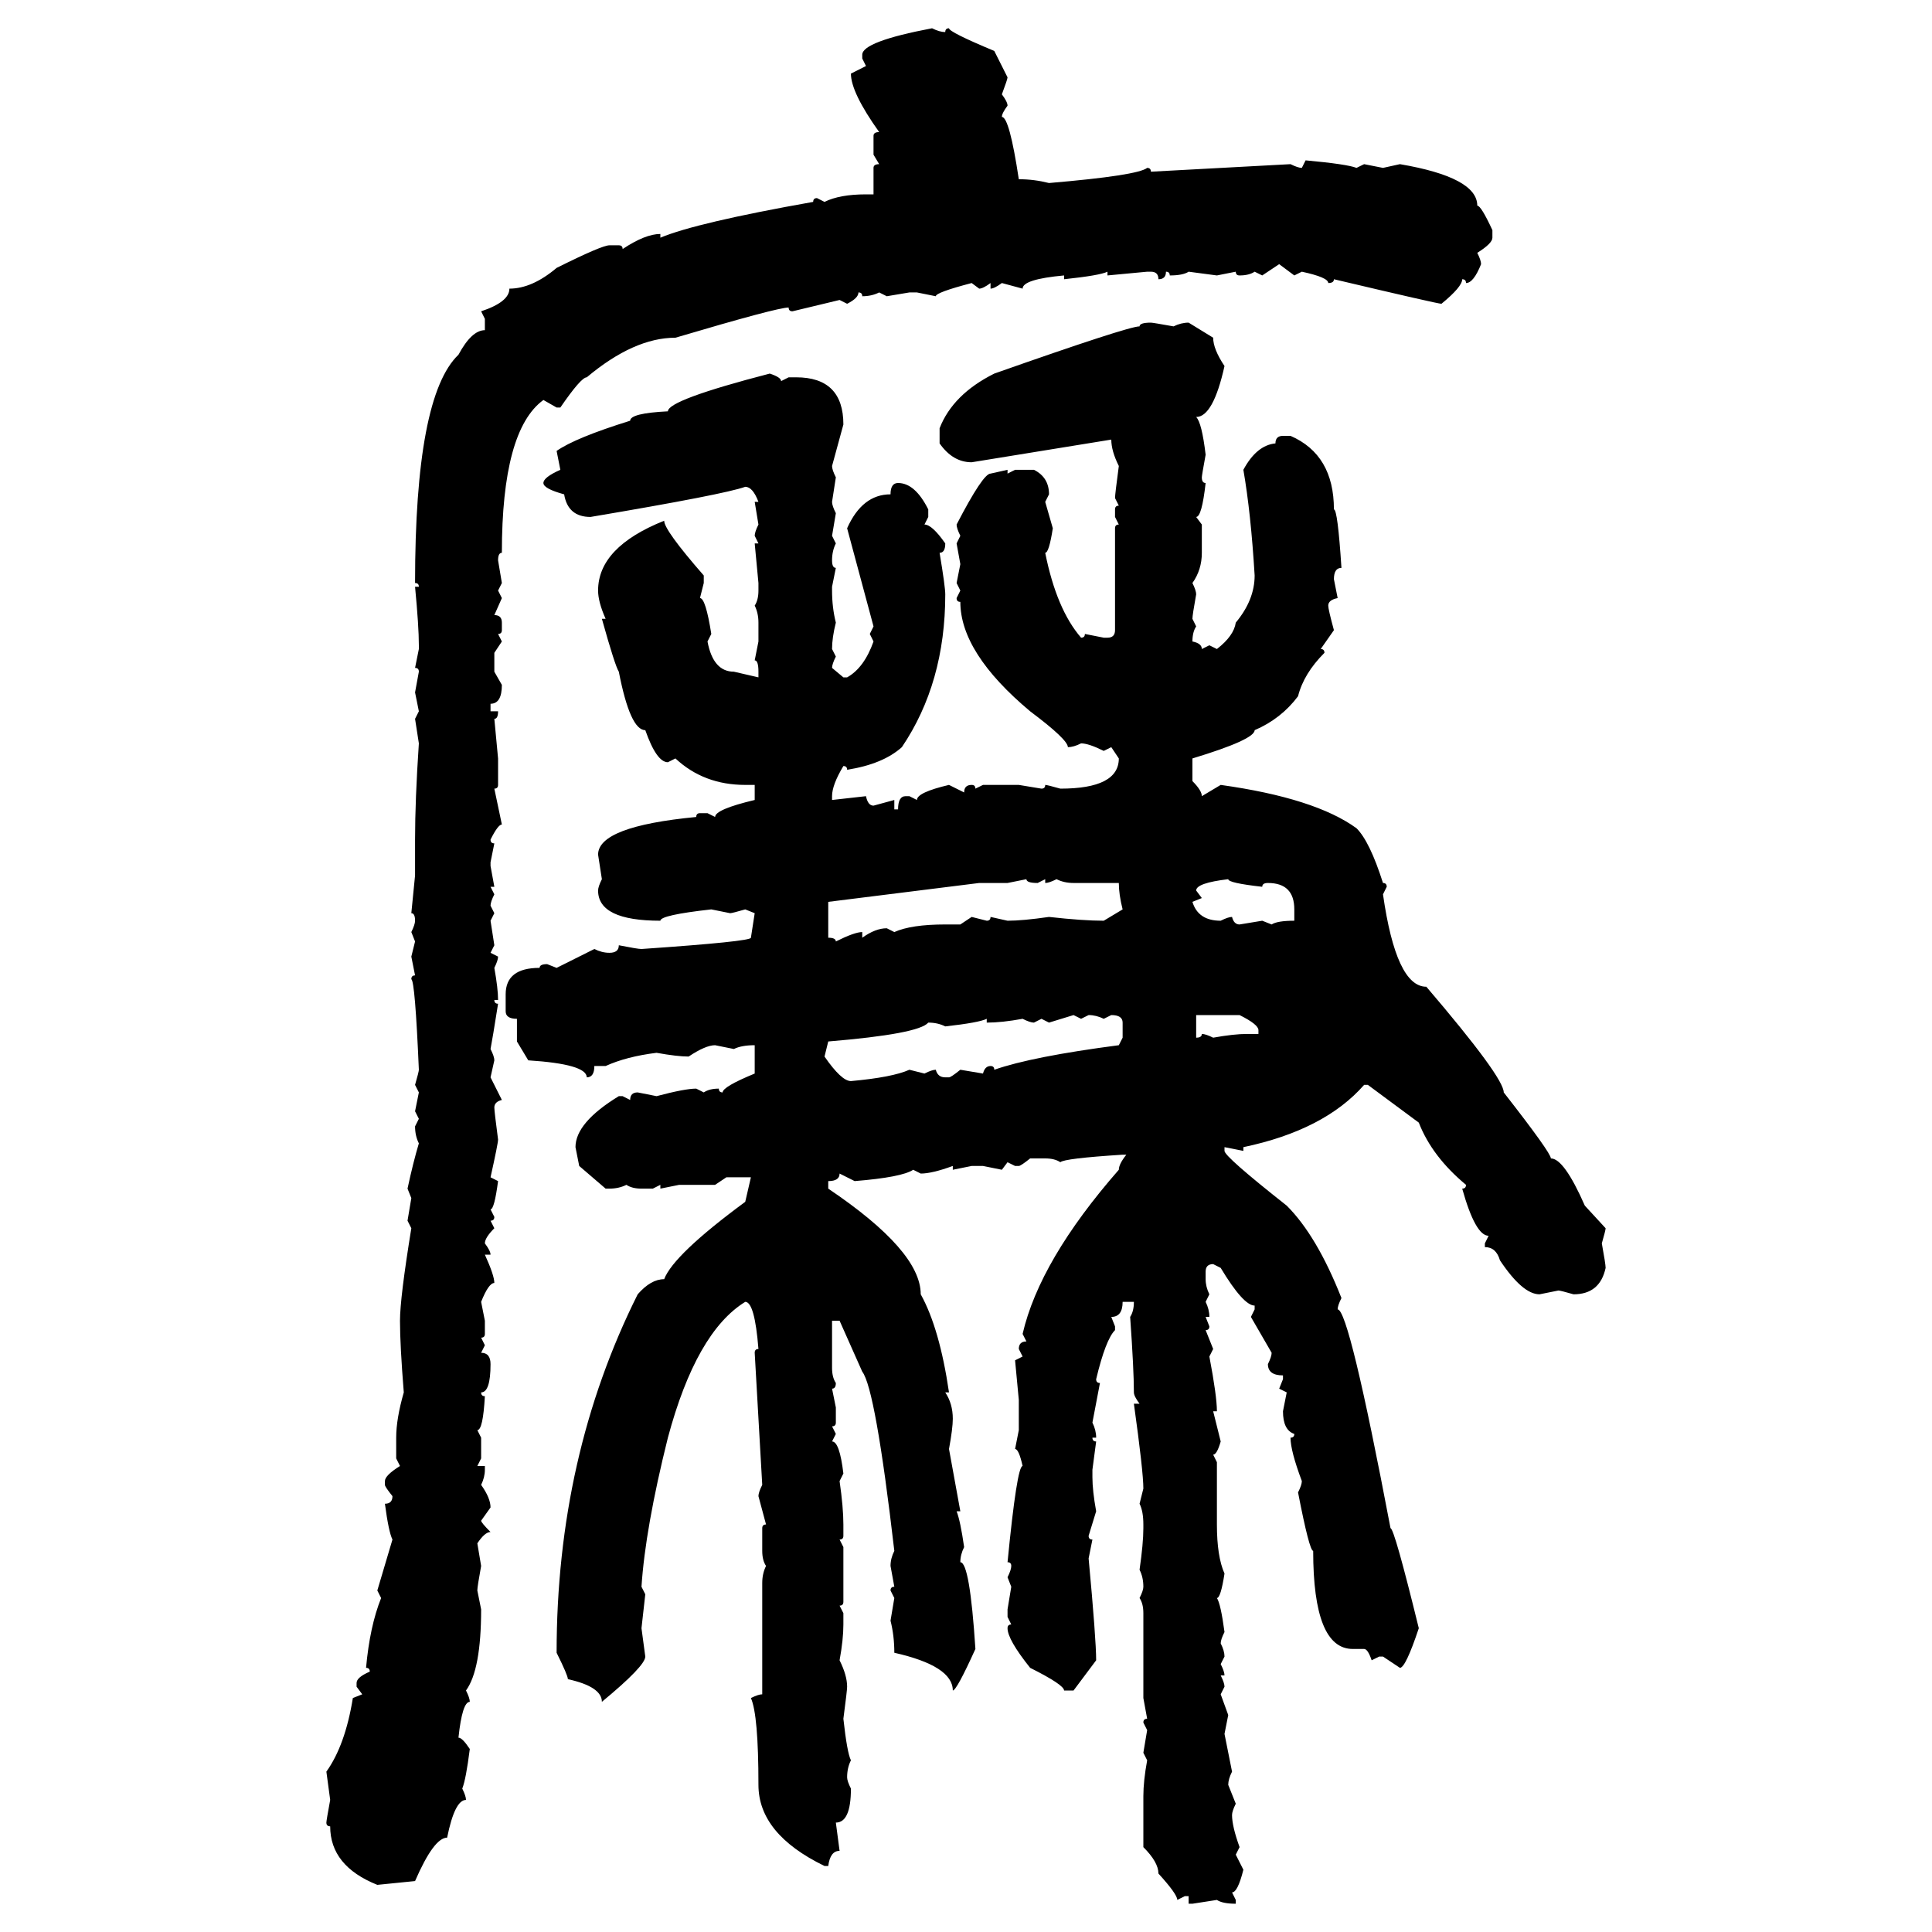 <svg xmlns="http://www.w3.org/2000/svg" xmlns:xlink="http://www.w3.org/1999/xlink" width="300" height="300"><path d="M144.73 4.39L144.73 4.39Q145.90 4.98 146.78 4.98L146.78 4.98Q146.78 4.39 147.36 4.39L147.36 4.39Q147.36 4.98 154.39 7.91L154.39 7.91L156.45 12.01Q156.45 12.30 155.57 14.65L155.57 14.65Q156.45 15.82 156.45 16.41L156.45 16.41Q155.57 17.58 155.57 18.16L155.57 18.16Q156.74 18.16 158.20 27.83L158.20 27.83Q160.55 27.83 162.89 28.42L162.89 28.42Q176.66 27.25 178.13 26.07L178.13 26.07Q178.71 26.07 178.71 26.66L178.71 26.66L200.39 25.49Q201.56 26.07 202.15 26.07L202.15 26.07L202.73 24.90Q209.18 25.49 210.64 26.07L210.64 26.07L211.82 25.49L214.75 26.07L217.38 25.49Q229.39 27.54 229.39 31.93L229.39 31.93Q229.98 31.93 231.74 35.74L231.74 35.74L231.74 36.91Q231.74 37.79 229.39 39.26L229.39 39.26Q229.98 40.43 229.98 41.02L229.98 41.02Q228.81 43.95 227.64 43.95L227.64 43.95Q227.64 43.36 227.05 43.36L227.05 43.36Q227.05 44.53 223.83 47.17L223.83 47.17Q223.24 47.17 207.13 43.36L207.13 43.36Q207.13 43.95 206.25 43.95L206.25 43.95Q206.25 43.07 202.15 42.19L202.15 42.19L200.98 42.77L198.63 41.02L196.00 42.77L194.82 42.19Q193.95 42.77 192.48 42.77L192.48 42.77Q191.89 42.77 191.89 42.19L191.89 42.19L188.96 42.77L184.57 42.19Q183.69 42.77 181.64 42.77L181.64 42.77Q181.64 42.19 181.05 42.19L181.05 42.19Q181.05 43.36 179.88 43.36L179.88 43.36Q179.88 42.19 178.71 42.19L178.71 42.19L178.13 42.19L171.97 42.77L171.97 42.19Q170.80 42.77 165.23 43.36L165.23 43.36L165.23 42.77Q158.79 43.36 158.79 44.82L158.79 44.82L155.57 43.95Q154.39 44.82 153.81 44.82L153.81 44.82L153.81 43.95Q152.64 44.82 152.05 44.82L152.05 44.82L150.88 43.95Q145.31 45.41 145.31 46.00L145.31 46.00L142.38 45.41L141.21 45.41L137.70 46.00L136.52 45.41Q135.35 46.00 133.89 46.00L133.89 46.00Q133.89 45.41 133.30 45.41L133.30 45.41Q133.30 46.29 131.54 47.17L131.54 47.17L130.37 46.58L123.05 48.34Q122.46 48.34 122.46 47.75L122.46 47.75Q120.70 47.75 104.88 52.44L104.88 52.44Q98.44 52.44 91.11 58.59L91.11 58.59Q90.23 58.59 87.01 63.28L87.01 63.28L86.43 63.28L84.38 62.11Q77.93 66.80 77.93 85.84L77.93 85.84Q77.34 85.84 77.34 87.01L77.34 87.01L77.93 90.53L77.34 91.70L77.93 92.87L76.76 95.51Q77.93 95.51 77.93 96.68L77.93 96.68L77.93 97.85Q77.93 98.44 77.34 98.44L77.34 98.44L77.93 99.61L76.76 101.37L76.76 104.30L77.93 106.35Q77.93 109.28 76.17 109.28L76.17 109.28L76.17 110.45L77.34 110.45Q77.34 111.62 76.76 111.62L76.76 111.62L77.34 117.77L77.34 121.88Q77.34 122.46 76.76 122.46L76.76 122.46L77.93 128.03Q77.34 128.03 76.17 130.37L76.17 130.37Q76.17 130.96 76.76 130.96L76.76 130.96L76.17 133.89L76.17 134.47L76.76 137.70L76.17 137.70L76.76 138.87Q76.17 140.04 76.17 140.63L76.17 140.63L76.76 141.80L76.17 142.97L76.76 146.78L76.17 147.95L77.34 148.54Q77.34 149.12 76.76 150.29L76.76 150.29Q77.34 153.52 77.34 155.27L77.34 155.27L76.76 155.27Q76.76 155.86 77.34 155.86L77.34 155.86Q76.46 161.43 76.17 162.89L76.17 162.89Q76.76 164.06 76.76 164.65L76.76 164.65L76.17 167.29L77.93 170.80Q76.76 171.09 76.76 171.97L76.76 171.97Q76.76 172.56 77.34 176.95L77.34 176.95Q77.34 177.54 76.17 182.81L76.17 182.81L77.34 183.40Q76.76 187.79 76.17 187.79L76.17 187.79L76.76 188.96Q76.76 189.55 76.17 189.55L76.17 189.55L76.76 190.72Q75.29 192.19 75.29 193.07L75.29 193.07Q76.17 194.24 76.17 194.82L76.17 194.82L75.29 194.82Q76.76 198.05 76.76 199.22L76.76 199.22Q75.88 199.22 74.71 202.15L74.71 202.15L75.29 205.08L75.29 207.13Q75.29 207.71 74.71 207.71L74.71 207.71L75.29 208.89L74.71 210.06Q76.17 210.06 76.17 211.82L76.17 211.82Q76.17 216.21 74.71 216.21L74.71 216.21Q74.71 216.80 75.29 216.80L75.29 216.80Q75 222.07 74.12 222.07L74.12 222.07L74.71 223.24L74.71 226.46L74.12 227.64L75.29 227.64L75.29 228.22Q75.29 229.39 74.71 230.57L74.71 230.57Q76.17 232.62 76.17 234.08L76.17 234.08L74.71 236.13Q74.71 236.43 76.17 237.89L76.17 237.89Q75.29 237.89 74.12 239.65L74.12 239.65L74.71 243.16Q74.12 246.39 74.12 246.97L74.12 246.97L74.71 249.90Q74.71 259.28 72.36 262.50L72.36 262.50Q72.95 263.67 72.95 264.26L72.95 264.26Q71.78 264.26 71.19 269.82L71.19 269.82Q71.78 269.82 72.95 271.58L72.95 271.58Q72.36 276.27 71.78 277.73L71.78 277.73Q72.36 278.91 72.36 279.49L72.36 279.49Q70.61 279.49 69.43 285.35L69.43 285.35Q67.38 285.35 64.45 292.09L64.45 292.09L58.59 292.68Q51.27 289.75 51.27 283.59L51.27 283.59Q50.68 283.59 50.68 283.01L50.68 283.01Q50.68 282.71 51.27 279.49L51.27 279.49L50.68 275.10Q53.61 271.00 54.79 263.67L54.79 263.67L56.25 263.09L55.37 261.91L55.37 261.33Q55.37 260.45 57.42 259.57L57.42 259.57Q57.42 258.98 56.84 258.98L56.84 258.98Q57.42 252.54 59.18 248.14L59.18 248.14L58.59 246.97L60.94 239.06Q60.35 237.89 59.77 233.50L59.77 233.50Q60.94 233.50 60.94 232.32L60.94 232.32Q59.77 230.86 59.77 230.57L59.77 230.57L59.77 229.98Q59.77 229.10 62.11 227.64L62.11 227.64L61.52 226.46L61.52 223.24Q61.52 220.31 62.70 216.21L62.70 216.21Q62.11 208.89 62.11 205.08L62.11 205.08Q62.11 201.56 63.87 190.72L63.87 190.72L63.28 189.55L63.87 186.04L63.28 184.57Q64.16 180.47 65.04 177.54L65.04 177.54Q64.45 176.37 64.45 174.90L64.45 174.90L65.04 173.73L64.45 172.56L65.04 169.63L64.45 168.46Q65.04 166.41 65.04 166.11L65.04 166.11Q64.45 152.34 63.87 152.05L63.87 152.05Q63.87 151.46 64.45 151.46L64.45 151.46L63.87 148.54L64.45 146.19L63.87 144.73Q64.45 143.55 64.45 142.97L64.45 142.97Q64.45 141.80 63.87 141.80L63.87 141.80L64.45 135.94L64.45 130.37Q64.45 124.22 65.04 115.43L65.04 115.43L64.45 111.62L65.04 110.45L64.45 107.52L65.04 104.30Q65.04 103.71 64.45 103.71L64.45 103.71L65.04 100.78L65.04 100.20Q65.04 97.27 64.45 91.11L64.45 91.11L65.04 91.11Q65.04 90.53 64.45 90.53L64.45 90.53Q64.45 61.52 71.19 55.08L71.19 55.08Q73.24 51.27 75.29 51.27L75.29 51.27L75.29 49.51L74.71 48.34Q79.10 46.88 79.10 44.82L79.10 44.82Q82.62 44.82 86.43 41.60L86.43 41.60Q93.46 38.09 94.63 38.09L94.63 38.09L96.09 38.09Q96.68 38.09 96.68 38.67L96.68 38.67Q100.20 36.33 102.54 36.33L102.54 36.33L102.54 36.91Q108.11 34.57 126.27 31.35L126.27 31.35Q126.27 30.76 126.86 30.76L126.86 30.76L128.03 31.35Q130.37 30.18 134.47 30.18L134.47 30.18L135.64 30.18L135.64 26.07Q135.64 25.49 136.52 25.49L136.52 25.49L135.64 24.02L135.64 21.09Q135.64 20.51 136.52 20.51L136.52 20.51Q132.13 14.36 132.13 11.43L132.13 11.43L134.47 10.25L133.89 9.08L133.89 8.50Q133.89 6.45 144.73 4.39ZM178.71 50.10L178.71 50.10Q179.00 50.10 182.23 50.68L182.23 50.68Q183.40 50.10 184.57 50.10L184.57 50.10L188.38 52.44Q188.38 54.20 190.14 56.84L190.14 56.84Q188.38 64.75 185.74 64.75L185.74 64.75Q186.62 65.63 187.21 70.61L187.21 70.61Q186.62 73.83 186.62 74.12L186.62 74.12Q186.62 75 187.21 75L187.21 75Q186.62 80.27 185.74 80.27L185.74 80.27L186.62 81.45L186.62 85.84Q186.62 88.48 185.16 90.53L185.16 90.53Q185.74 91.70 185.74 92.29L185.74 92.29Q185.16 95.51 185.16 96.09L185.16 96.09L185.74 97.27Q185.16 98.14 185.16 99.61L185.16 99.61Q186.62 99.90 186.62 100.78L186.62 100.78L187.79 100.20L188.96 100.78Q191.60 98.73 191.89 96.68L191.89 96.68Q194.82 93.16 194.82 89.36L194.82 89.36Q194.24 79.69 193.07 72.95L193.07 72.95Q195.12 69.14 198.05 68.85L198.05 68.85Q198.05 67.68 199.22 67.68L199.22 67.68L200.39 67.68Q207.13 70.61 207.13 79.10L207.13 79.10Q207.71 79.10 208.30 88.18L208.30 88.18Q207.13 88.18 207.13 89.94L207.13 89.94L207.71 92.87Q206.25 93.16 206.25 94.04L206.25 94.04Q206.25 94.63 207.13 97.85L207.13 97.85L205.08 100.78Q205.66 100.78 205.66 101.37L205.66 101.37Q202.44 104.59 201.56 108.11L201.56 108.11Q198.93 111.62 194.82 113.38L194.82 113.38Q194.82 114.84 185.16 117.77L185.16 117.77L185.16 121.29Q186.62 122.75 186.62 123.63L186.62 123.63L189.55 121.88Q204.20 123.93 210.64 128.61L210.64 128.61Q212.70 130.66 214.75 137.11L214.75 137.11Q215.33 137.11 215.33 137.70L215.33 137.70L214.75 138.87Q216.80 153.22 221.48 153.22L221.48 153.22Q233.50 167.29 233.50 169.63L233.50 169.63Q240.82 179.00 240.82 179.88L240.82 179.88Q242.87 179.88 246.09 187.21L246.09 187.21L249.32 190.72Q249.32 191.02 248.73 193.07L248.73 193.07Q249.32 196.29 249.32 196.88L249.32 196.88Q248.44 200.98 244.34 200.98L244.34 200.98Q242.29 200.39 241.99 200.39L241.99 200.39L239.06 200.98Q236.43 200.98 232.91 195.70L232.91 195.70Q232.32 193.65 230.57 193.65L230.57 193.65L230.57 193.07L231.15 191.89Q229.10 191.89 227.05 184.57L227.05 184.57Q227.64 184.57 227.64 183.98L227.64 183.98Q222.36 179.59 220.31 174.32L220.31 174.32L212.40 168.46L211.82 168.46Q205.66 175.49 193.07 178.13L193.07 178.13L193.07 178.71L190.14 178.13L190.14 178.71Q190.14 179.59 199.80 187.21L199.80 187.21Q204.49 191.89 208.30 201.56L208.30 201.56Q207.71 202.73 207.71 203.32L207.71 203.32Q209.47 203.32 215.92 237.30L215.92 237.30Q216.50 237.30 220.31 252.83L220.31 252.83Q218.26 258.98 217.38 258.98L217.38 258.98L214.75 257.23L214.16 257.23L212.99 257.81Q212.40 256.05 211.82 256.05L211.82 256.05L210.06 256.05Q203.91 256.05 203.91 240.82L203.91 240.82Q203.32 240.82 201.56 231.74L201.56 231.74Q202.15 230.57 202.15 229.98L202.15 229.98Q200.39 225.29 200.39 223.24L200.39 223.24Q200.98 223.24 200.98 222.66L200.98 222.66Q199.22 222.07 199.22 219.14L199.22 219.14L199.80 216.21L198.63 215.63L199.22 214.16L199.22 213.57Q196.88 213.57 196.88 211.82L196.88 211.82Q197.46 210.64 197.46 210.06L197.46 210.06L194.24 204.49L194.82 203.32L194.82 202.73Q193.07 202.73 189.55 196.88L189.55 196.88L188.38 196.29Q187.21 196.29 187.21 197.46L187.21 197.46L187.21 198.63Q187.21 199.80 187.79 200.98L187.79 200.98L187.21 202.15Q187.79 203.32 187.79 204.49L187.79 204.49L187.21 204.49L187.79 205.96Q187.79 206.54 187.21 206.54L187.21 206.54L188.38 209.47L187.79 210.64Q188.96 216.80 188.96 219.14L188.96 219.14L188.38 219.14L189.55 223.83Q188.96 225.88 188.38 225.88L188.38 225.88L188.96 227.05L188.96 236.72Q188.96 241.70 190.14 244.34L190.14 244.34Q189.55 248.14 188.96 248.14L188.96 248.14Q189.55 249.02 190.14 253.42L190.14 253.42Q189.55 254.59 189.55 255.18L189.55 255.18Q190.14 256.35 190.14 257.23L190.14 257.23L189.55 258.40Q190.14 259.57 190.14 260.16L190.14 260.16L189.55 260.16Q190.14 261.33 190.14 261.91L190.14 261.91L189.55 263.09L190.72 266.31L190.14 269.24L191.31 275.10Q190.72 276.27 190.72 277.15L190.72 277.15L191.89 280.08Q191.31 281.25 191.31 281.84L191.31 281.84Q191.31 283.59 192.48 286.82L192.48 286.82L191.89 287.99L193.07 290.33Q192.19 293.85 191.31 293.85L191.31 293.85L191.89 295.02L191.89 295.61Q189.84 295.61 188.96 295.02L188.96 295.02L185.16 295.61L184.57 295.61L184.57 294.43L183.98 294.43L182.81 295.02Q182.81 294.14 179.88 290.92L179.88 290.92Q179.88 289.16 177.54 286.82L177.54 286.82L177.54 278.91Q177.54 276.56 178.13 273.34L178.13 273.34L177.54 272.17L178.13 268.65L177.54 267.48Q177.54 266.89 178.13 266.89L178.13 266.89L177.54 263.67L177.54 250.49Q177.54 249.02 176.95 248.14L176.95 248.14Q177.54 246.97 177.54 246.39L177.54 246.39Q177.54 244.92 176.95 243.75L176.95 243.75Q177.54 239.65 177.54 237.30L177.54 237.30L177.54 236.72Q177.54 234.67 176.95 233.50L176.95 233.50L177.54 231.15Q177.54 228.52 176.07 217.97L176.07 217.97L176.95 217.97Q176.07 216.80 176.07 216.21L176.07 216.21Q176.07 212.70 175.49 204.49L175.49 204.49Q176.07 203.61 176.07 202.15L176.07 202.15L174.32 202.15Q174.32 204.49 172.56 204.49L172.56 204.49L173.14 205.96L173.14 206.54Q171.68 208.01 170.21 214.16L170.21 214.16Q170.21 214.75 170.80 214.75L170.80 214.75L169.63 220.90Q170.21 222.07 170.21 223.24L170.21 223.24L169.63 223.24Q169.63 223.83 170.21 223.83L170.21 223.83L169.63 228.22L169.63 229.39Q169.63 231.45 170.21 234.67L170.21 234.67L169.04 238.48Q169.04 239.06 169.63 239.06L169.63 239.06L169.04 241.99Q170.21 254.59 170.21 257.81L170.21 257.81L166.70 262.50L165.23 262.50Q165.23 261.62 159.96 258.98L159.96 258.98Q156.45 254.59 156.45 252.83L156.45 252.83Q156.45 252.25 157.03 252.25L157.03 252.25L156.45 251.07L156.45 249.90L157.03 246.39L156.45 244.92Q157.03 243.75 157.03 243.16L157.03 243.16Q157.03 242.58 156.45 242.58L156.45 242.58Q157.91 227.64 158.79 227.64L158.79 227.64Q158.20 225 157.62 225L157.62 225L158.20 222.07L158.20 217.38L157.62 211.23L158.79 210.64L158.20 209.47Q158.20 208.30 159.38 208.30L159.38 208.30L158.79 207.13Q161.43 195.70 173.73 181.64L173.73 181.64Q173.73 180.76 174.90 179.30L174.90 179.30L174.32 179.30Q165.23 179.88 164.65 180.47L164.65 180.47Q163.77 179.88 162.30 179.88L162.30 179.88L159.96 179.88Q158.50 181.05 158.20 181.05L158.20 181.05L157.62 181.05L156.45 180.47L155.57 181.64L152.64 181.05L150.88 181.05L147.95 181.64L147.95 181.05Q144.73 182.23 142.97 182.23L142.97 182.23L141.80 181.64Q140.04 182.81 132.71 183.40L132.71 183.40L130.37 182.23Q130.37 183.40 128.61 183.40L128.61 183.40L128.61 184.57Q142.97 194.24 142.97 200.98L142.97 200.98Q145.90 206.25 147.36 216.21L147.36 216.21L146.78 216.21Q147.95 217.97 147.95 220.31L147.95 220.31Q147.95 221.78 147.36 225L147.36 225L149.12 234.67L148.54 234.67Q149.12 236.13 149.71 240.23L149.71 240.23Q149.12 241.41 149.12 242.58L149.12 242.58Q150.59 242.58 151.46 256.05L151.46 256.05Q148.54 262.50 147.95 262.50L147.95 262.50Q147.95 258.69 138.87 256.64L138.87 256.64Q138.87 254.00 138.28 251.66L138.28 251.66L138.87 248.14L138.28 246.97Q138.28 246.39 138.87 246.39L138.87 246.39L138.28 243.16Q138.28 241.99 138.87 240.82L138.87 240.82Q135.94 215.63 133.89 212.99L133.89 212.99L130.37 205.08L129.20 205.08L129.20 212.40Q129.20 213.87 129.79 214.75L129.79 214.75Q129.79 215.63 129.20 215.63L129.20 215.63L129.79 218.55L129.79 220.90Q129.79 221.48 129.20 221.48L129.20 221.48L129.79 222.66L129.20 223.83Q130.37 223.83 130.96 228.81L130.96 228.81L130.37 229.98Q130.96 234.08 130.96 236.72L130.96 236.72L130.96 238.48Q130.96 239.06 130.37 239.06L130.37 239.06L130.96 240.23L130.96 248.73Q130.96 249.32 130.37 249.32L130.37 249.32L130.96 250.49L130.96 252.25Q130.96 254.59 130.37 257.81L130.37 257.81Q131.54 260.16 131.54 261.91L131.54 261.91Q131.54 262.50 130.96 266.89L130.96 266.89Q131.54 272.17 132.13 273.34L132.13 273.34Q131.54 274.51 131.54 275.98L131.54 275.98Q131.54 276.56 132.13 277.73L132.13 277.73Q132.13 283.01 129.79 283.01L129.79 283.01L130.37 287.40Q128.91 287.40 128.61 289.75L128.61 289.75L128.03 289.75Q117.77 284.77 117.77 277.15L117.77 277.15Q117.77 266.31 116.60 263.67L116.60 263.67Q117.77 263.09 118.36 263.09L118.36 263.09L118.36 245.80Q118.36 244.34 118.95 243.16L118.95 243.16Q118.36 242.29 118.36 240.82L118.36 240.82L118.36 237.30Q118.36 236.72 118.95 236.72L118.95 236.72L117.77 232.32Q117.77 231.74 118.36 230.57L118.36 230.57L117.19 210.06Q117.19 209.47 117.77 209.47L117.77 209.47Q117.19 202.15 115.72 202.15L115.72 202.15Q108.11 206.84 103.71 223.24L103.71 223.24Q100.20 237.30 99.61 246.39L99.61 246.39L100.20 247.56L99.61 252.83L100.20 257.23Q100.20 258.69 93.46 264.26L93.46 264.26Q93.46 261.91 88.18 260.74L88.18 260.74Q88.18 260.16 86.43 256.64L86.43 256.64Q86.43 226.17 99.02 200.98L99.02 200.98Q101.07 198.63 103.13 198.63L103.13 198.63Q104.59 194.82 115.72 186.62L115.72 186.62L116.60 182.81L112.79 182.81L111.04 183.98L105.47 183.98L102.54 184.57L102.54 183.98L101.37 184.57L99.61 184.57Q98.14 184.57 97.27 183.98L97.27 183.98Q96.09 184.57 94.63 184.57L94.63 184.57L94.04 184.57L89.94 181.05L89.36 178.13Q89.36 174.32 96.09 170.21L96.09 170.21L96.68 170.21L97.85 170.80Q97.85 169.63 99.02 169.63L99.02 169.63L101.95 170.21Q106.35 169.04 108.11 169.04L108.11 169.04L109.28 169.63Q110.16 169.04 111.62 169.04L111.62 169.04Q111.62 169.63 112.21 169.63L112.21 169.63Q112.21 168.75 117.19 166.70L117.19 166.70L117.19 162.30Q115.14 162.30 113.96 162.89L113.96 162.89L111.04 162.30Q109.57 162.30 106.93 164.06L106.93 164.06Q105.18 164.06 101.95 163.48L101.95 163.48Q97.27 164.06 94.04 165.53L94.04 165.53L92.29 165.53Q92.29 167.29 91.11 167.29L91.11 167.29Q91.11 165.23 82.03 164.65L82.03 164.65L80.27 161.72L80.27 158.20Q78.52 158.20 78.52 157.03L78.52 157.03L78.52 154.39Q78.52 150.29 83.79 150.29L83.79 150.29Q83.79 149.71 84.96 149.71L84.96 149.71L86.43 150.29L92.29 147.36Q93.46 147.95 94.63 147.95L94.63 147.95Q96.09 147.95 96.09 146.78L96.09 146.78Q99.02 147.36 99.61 147.36L99.61 147.36Q116.60 146.19 116.60 145.61L116.60 145.61L117.19 141.80L115.72 141.21Q113.67 141.80 113.38 141.80L113.38 141.80L110.45 141.21Q102.54 142.09 102.54 142.97L102.54 142.97Q92.87 142.97 92.87 138.28L92.87 138.28Q92.87 137.70 93.46 136.52L93.46 136.52L92.87 132.71Q92.87 128.32 108.11 126.86L108.11 126.86Q108.11 126.27 108.69 126.27L108.69 126.27L109.86 126.27L111.04 126.86Q111.04 125.68 117.19 124.22L117.19 124.22L117.19 121.88L115.72 121.88Q109.28 121.88 104.88 117.77L104.88 117.77L103.71 118.36Q101.95 118.36 100.20 113.38L100.20 113.38Q97.85 113.38 96.09 104.30L96.09 104.30Q95.51 103.42 93.46 96.09L93.46 96.09L94.04 96.09Q92.87 93.46 92.87 91.70L92.87 91.70Q92.87 84.96 103.13 80.86L103.13 80.86Q103.13 82.32 109.28 89.36L109.28 89.36L109.28 90.53L108.69 92.87Q109.57 92.87 110.45 98.44L110.45 98.44L109.86 99.61Q110.74 104.30 113.96 104.30L113.96 104.30L117.77 105.18L117.77 104.30Q117.77 102.54 117.19 102.54L117.19 102.54L117.77 99.61L117.77 96.68Q117.77 95.21 117.19 94.04L117.19 94.04Q117.77 93.16 117.77 91.70L117.77 91.70L117.77 90.53L117.19 84.38L117.77 84.38L117.19 83.20Q117.19 82.62 117.77 81.45L117.77 81.45L117.19 77.93L117.77 77.93Q116.89 75.59 115.72 75.59L115.72 75.59Q112.50 76.76 91.70 80.27L91.70 80.27Q88.18 80.27 87.60 76.76L87.60 76.76Q84.38 75.88 84.38 75L84.38 75Q84.38 74.12 87.01 72.95L87.01 72.95L86.43 70.02Q89.36 67.97 97.85 65.33L97.85 65.33Q97.85 64.16 103.71 63.87L103.71 63.87Q103.71 62.11 119.53 58.01L119.53 58.01Q121.29 58.59 121.29 59.18L121.29 59.18L122.46 58.59L123.63 58.59Q130.96 58.59 130.96 65.92L130.96 65.92L129.20 72.36Q129.20 72.95 129.79 74.12L129.79 74.12L129.20 77.93Q129.20 78.52 129.79 79.69L129.79 79.69L129.20 83.20L129.79 84.38Q129.20 85.55 129.20 87.01L129.20 87.01Q129.20 88.18 129.79 88.18L129.79 88.18L129.20 91.11L129.20 91.70Q129.20 94.34 129.79 96.68L129.79 96.68Q129.20 99.02 129.20 100.78L129.20 100.78L129.79 101.95Q129.20 103.13 129.20 103.71L129.20 103.71L130.96 105.18L131.54 105.18Q134.18 103.71 135.64 99.61L135.64 99.61L135.06 98.44L135.64 97.27L131.54 82.03Q133.89 76.76 138.28 76.76L138.28 76.76Q138.28 75 139.45 75L139.45 75Q142.09 75 144.14 79.10L144.14 79.10L144.14 80.27L143.55 81.45Q144.73 81.45 146.78 84.38L146.78 84.38Q146.78 85.84 145.90 85.84L145.90 85.84Q146.78 91.11 146.78 92.29L146.78 92.29Q146.78 106.05 140.04 116.02L140.04 116.02Q137.11 118.65 131.54 119.53L131.54 119.53Q131.54 118.95 130.96 118.95L130.96 118.95Q129.20 121.88 129.20 123.63L129.20 123.63L129.20 124.22L134.47 123.63Q134.77 125.10 135.64 125.10L135.64 125.10L138.87 124.22L138.87 125.68L139.45 125.68Q139.45 123.63 140.63 123.63L140.63 123.63L141.21 123.63L142.38 124.22Q142.38 123.05 147.36 121.88L147.36 121.88L149.71 123.05Q149.71 121.88 150.88 121.88L150.88 121.88Q151.46 121.88 151.46 122.46L151.46 122.46L152.64 121.88L158.20 121.88L161.72 122.46Q162.30 122.46 162.30 121.88L162.30 121.88Q162.60 121.88 164.65 122.46L164.65 122.46Q173.73 122.46 173.73 117.77L173.73 117.77L172.56 116.02L171.39 116.60Q169.04 115.43 167.87 115.43L167.87 115.43Q166.70 116.02 165.82 116.02L165.82 116.02Q165.82 114.84 159.96 110.45L159.96 110.45Q149.12 101.37 149.12 93.46L149.12 93.46Q148.54 93.46 148.54 92.87L148.54 92.87L149.12 91.70L148.54 90.53L149.12 87.60L148.54 84.38L149.12 83.20Q148.54 82.03 148.54 81.45L148.54 81.45Q152.64 73.54 153.81 73.54L153.81 73.54L156.45 72.95L156.45 73.54L157.62 72.95L160.55 72.95Q162.89 74.12 162.89 76.76L162.89 76.76L162.30 77.93L163.48 82.03Q162.89 85.84 162.30 85.84L162.30 85.84Q164.06 94.63 167.87 99.02L167.87 99.02Q168.46 99.02 168.46 98.44L168.46 98.44L171.39 99.02L171.97 99.02Q173.14 99.02 173.14 97.85L173.14 97.85L173.14 82.03Q173.14 81.45 173.73 81.45L173.73 81.45L173.14 80.27L173.14 79.10Q173.14 78.52 173.73 78.52L173.73 78.52L173.14 77.34Q173.14 76.76 173.73 72.36L173.73 72.36Q172.56 70.02 172.56 68.26L172.56 68.26L150.88 71.78Q147.95 71.78 145.90 68.85L145.90 68.85L145.90 66.50Q147.95 61.23 154.39 58.01L154.39 58.01Q175.20 50.68 176.95 50.68L176.95 50.68Q176.95 50.10 178.71 50.10ZM159.38 136.52L156.45 137.11L152.05 137.11L128.61 140.04L128.61 145.61Q129.79 145.61 129.79 146.19L129.79 146.19Q132.71 144.73 133.89 144.73L133.89 144.73L133.89 145.61Q135.94 144.14 137.70 144.14L137.70 144.14L138.87 144.73Q141.50 143.55 146.78 143.55L146.78 143.55L149.12 143.55L150.88 142.38L153.22 142.97Q153.81 142.97 153.81 142.38L153.81 142.38L156.45 142.97Q158.79 142.97 162.89 142.38L162.89 142.38Q168.16 142.97 171.39 142.97L171.39 142.97L174.32 141.21Q173.73 138.87 173.73 137.11L173.73 137.11L166.70 137.11Q165.23 137.11 164.06 136.52L164.06 136.52Q162.89 137.11 162.30 137.11L162.30 137.11L162.30 136.52L161.13 137.11Q159.38 137.11 159.38 136.52L159.38 136.52ZM185.74 138.28L185.74 138.28L186.62 139.45L185.16 140.04Q186.04 142.97 189.55 142.97L189.55 142.97Q190.72 142.38 191.31 142.38L191.31 142.38Q191.60 143.55 192.48 143.55L192.48 143.55L196.00 142.97L197.46 143.55Q198.34 142.97 200.98 142.97L200.98 142.97L200.98 141.21Q200.98 137.11 196.88 137.11L196.88 137.11Q196.00 137.11 196.00 137.70L196.00 137.70Q190.72 137.11 190.72 136.52L190.72 136.52Q185.74 137.11 185.74 138.28ZM166.70 157.62L162.89 158.79L161.72 158.20L160.55 158.79Q159.96 158.79 158.79 158.20L158.79 158.20Q155.57 158.79 153.22 158.79L153.22 158.79L153.22 158.20Q152.05 158.79 146.78 159.38L146.78 159.38Q145.61 158.79 144.14 158.79L144.14 158.79Q142.68 160.55 128.61 161.72L128.61 161.72L128.03 164.06Q130.66 167.87 132.13 167.87L132.13 167.87Q138.57 167.29 141.21 166.11L141.21 166.11L143.55 166.70Q144.73 166.11 145.31 166.11L145.31 166.11Q145.61 167.29 146.78 167.29L146.78 167.29L147.36 167.29Q147.66 167.29 149.12 166.11L149.12 166.11L152.64 166.70Q152.93 165.53 153.81 165.53L153.81 165.53Q154.39 165.53 154.39 166.11L154.39 166.11Q160.25 164.06 173.73 162.30L173.73 162.30L174.32 161.13L174.32 158.79Q174.32 157.62 172.56 157.62L172.56 157.62L171.39 158.20Q170.21 157.62 169.04 157.62L169.04 157.62L167.87 158.20L166.70 157.62ZM192.48 157.62L185.74 157.62L185.74 161.13Q186.62 161.13 186.62 160.55L186.62 160.55Q187.21 160.55 188.38 161.13L188.38 161.13Q191.60 160.55 193.65 160.55L193.65 160.55L195.41 160.55L195.41 159.96Q195.41 159.08 192.48 157.62L192.48 157.62Z"/></svg>